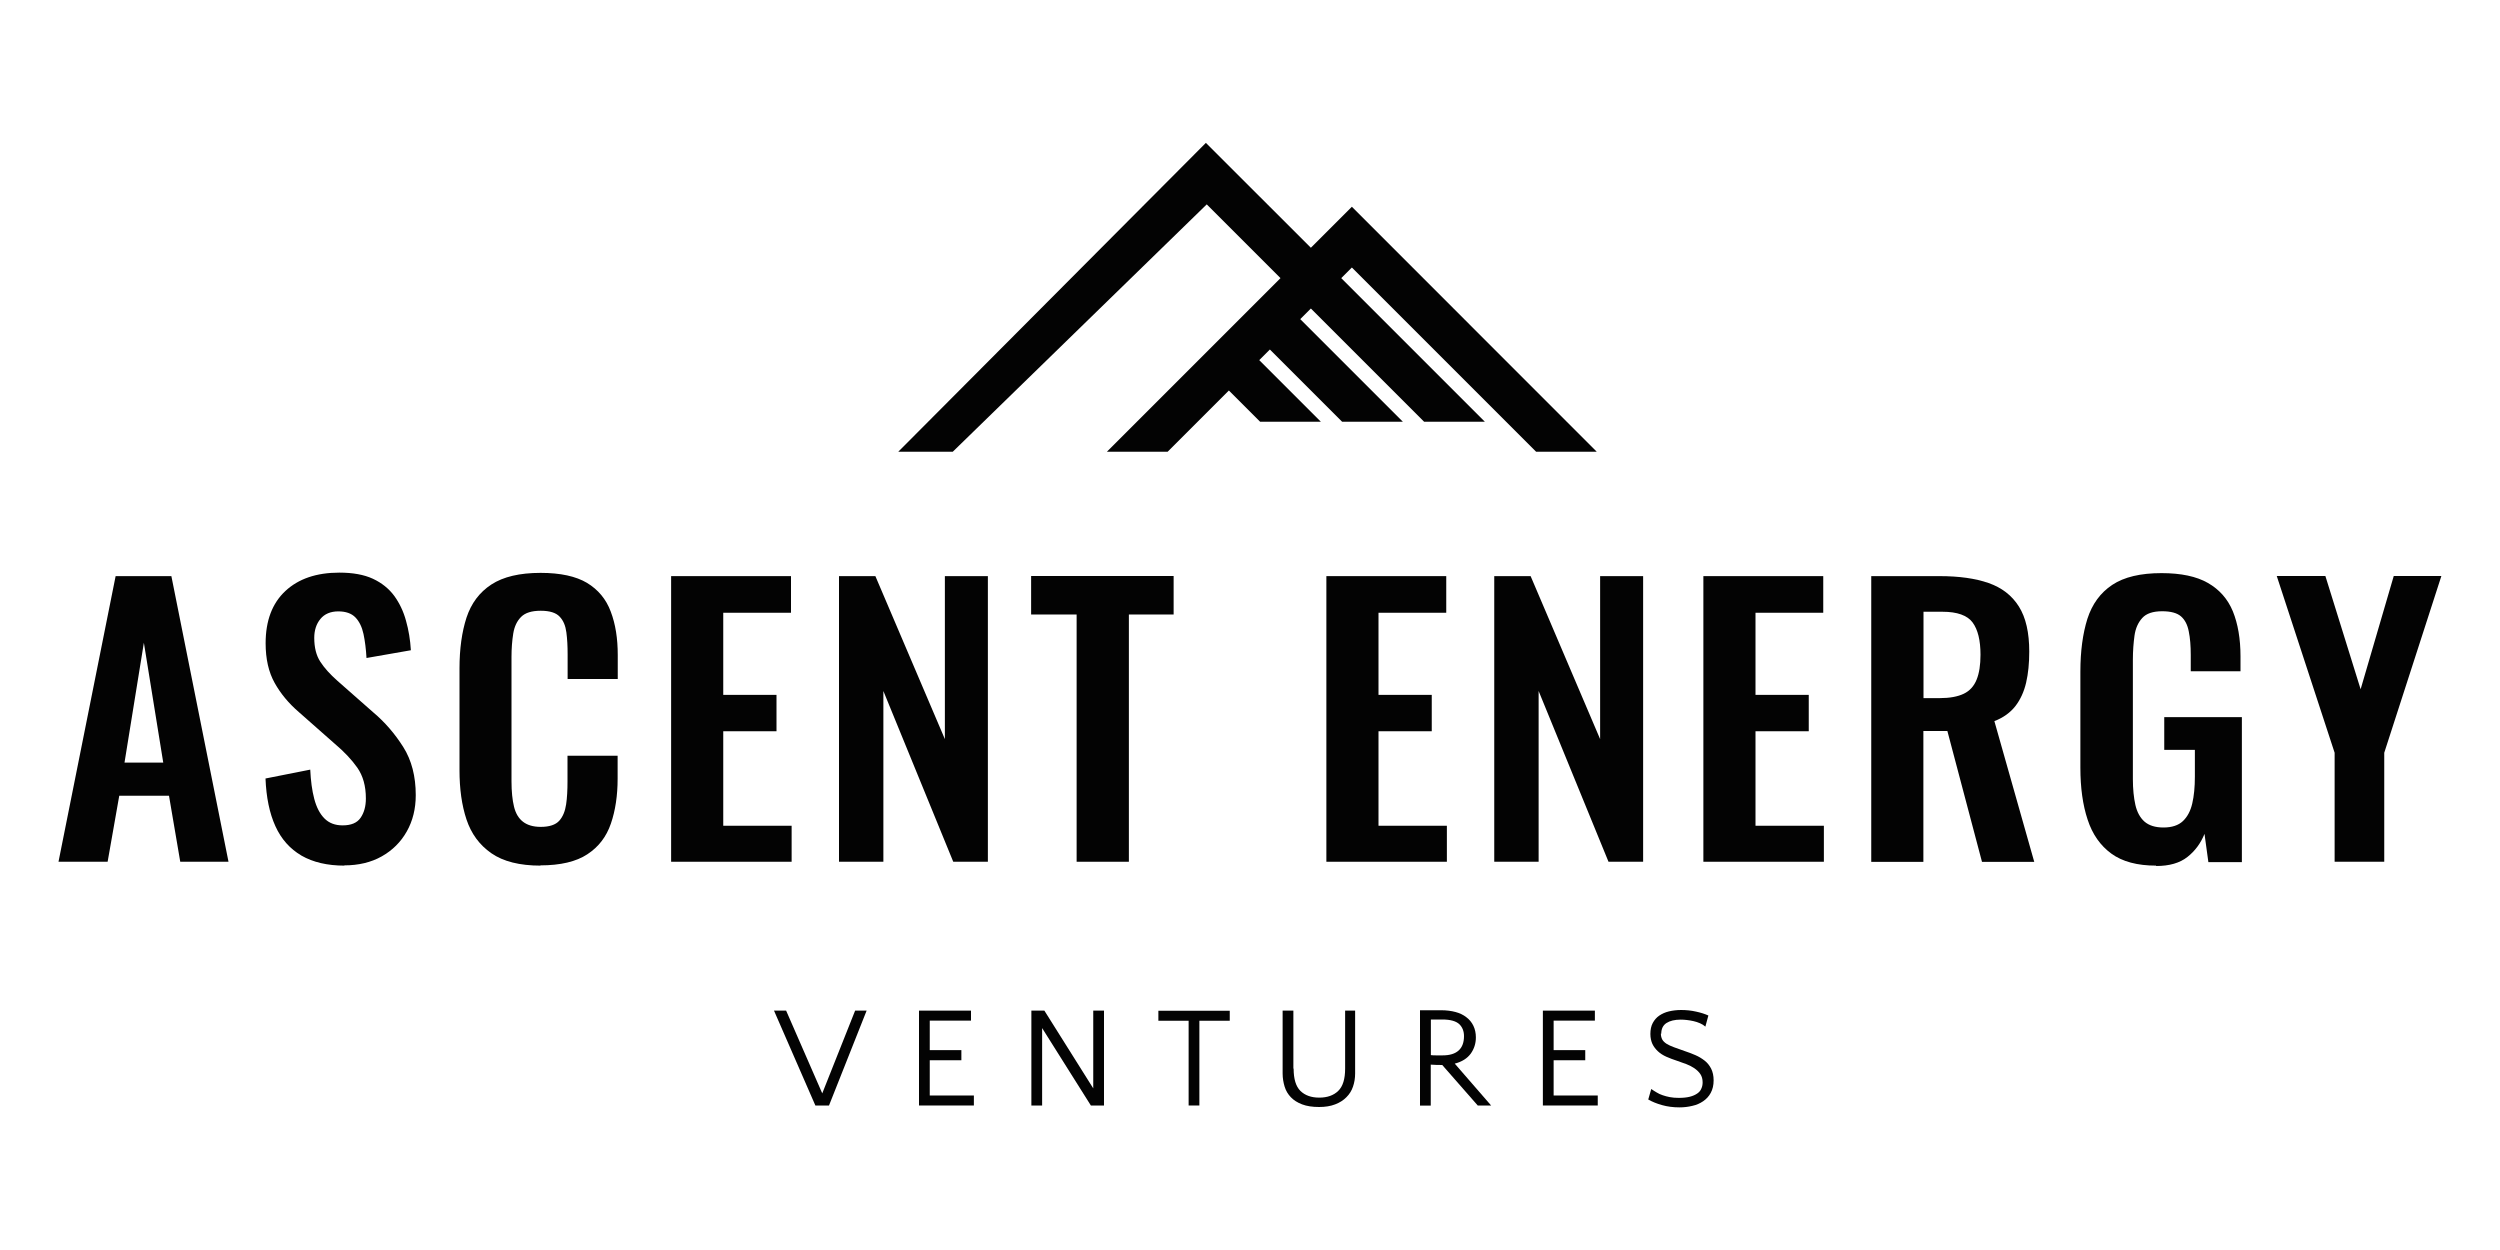 <?xml version="1.0" encoding="UTF-8"?><svg id="a" xmlns="http://www.w3.org/2000/svg" viewBox="0 0 200 100"><path d="M4.68,68.94l4.57-22.85h4.46l4.57,22.85h-3.86l-.9-5.28h-3.98l-.93,5.28h-3.92ZM9.96,61.01h3.1l-1.55-9.59-1.55,9.59Z" style="fill:#030303;"/><path d="M27.56,69.25c-1.37,0-2.52-.27-3.44-.8-.92-.54-1.62-1.32-2.09-2.36-.47-1.03-.73-2.3-.79-3.81l3.58-.71c.04.88.14,1.66.32,2.34.18.68.45,1.2.82,1.57.37.37.85.55,1.45.55.68,0,1.16-.2,1.44-.61.28-.41.42-.92.42-1.54,0-1-.23-1.81-.68-2.46-.45-.64-1.05-1.28-1.81-1.92l-2.88-2.54c-.81-.7-1.45-1.47-1.93-2.33s-.72-1.91-.72-3.17c0-1.81.53-3.2,1.58-4.18,1.05-.98,2.49-1.47,4.32-1.47,1.07,0,1.97.16,2.68.49.71.33,1.28.79,1.71,1.37.42.58.74,1.25.94,1.99.21.74.34,1.53.39,2.36l-3.55.62c-.04-.71-.12-1.35-.24-1.92-.12-.56-.34-1.01-.65-1.33-.31-.32-.77-.48-1.37-.48s-1.1.2-1.43.61c-.33.4-.49.91-.49,1.51,0,.77.16,1.41.48,1.9.32.5.78,1.01,1.38,1.54l2.85,2.51c.94.79,1.74,1.72,2.41,2.78.67,1.06,1,2.35,1,3.85,0,1.09-.24,2.06-.72,2.91s-1.15,1.51-2,1.99-1.86.72-3,.72Z" style="fill:#030303;"/><path d="M43.25,69.25c-1.67,0-2.99-.33-3.94-.99-.95-.66-1.61-1.56-1.99-2.7-.38-1.14-.56-2.45-.56-3.94v-8.15c0-1.56.19-2.92.56-4.06.38-1.15,1.04-2.03,1.99-2.65.95-.62,2.26-.93,3.94-.93,1.58,0,2.82.27,3.71.8.89.54,1.53,1.3,1.9,2.3.38,1,.56,2.15.56,3.47v1.92h-4.01v-1.98c0-.64-.03-1.22-.1-1.75-.07-.53-.24-.95-.54-1.26-.29-.31-.79-.47-1.51-.47s-1.24.16-1.57.49-.54.77-.63,1.33c-.09.56-.14,1.18-.14,1.88v9.93c0,.83.07,1.51.2,2.04.13.54.37.94.72,1.21.35.27.82.41,1.42.41.7,0,1.19-.17,1.48-.49s.47-.77.55-1.31c.08-.54.11-1.16.11-1.83v-2.06h4.01v1.83c0,1.35-.18,2.55-.54,3.6s-.98,1.86-1.88,2.45c-.89.59-2.15.89-3.77.89Z" style="fill:#030303;"/><path d="M53.69,68.94v-22.85h9.59v2.93h-5.42v6.57h4.26v2.91h-4.26v7.56h5.47v2.88h-9.65Z" style="fill:#030303;"/><path d="M67.12,68.94v-22.85h2.91l5.56,13.04v-13.04h3.44v22.85h-2.77l-5.59-13.66v13.66h-3.55Z" style="fill:#030303;"/><path d="M86.13,68.94v-19.78h-3.64v-3.08h11.4v3.08h-3.58v19.78h-4.18Z" style="fill:#030303;"/><path d="M106.11,68.94v-22.85h9.59v2.93h-5.42v6.57h4.26v2.91h-4.26v7.56h5.47v2.88h-9.65Z" style="fill:#030303;"/><path d="M119.54,68.94v-22.85h2.91l5.56,13.04v-13.04h3.44v22.85h-2.77l-5.59-13.66v13.66h-3.55Z" style="fill:#030303;"/><path d="M136.27,68.94v-22.85h9.59v2.93h-5.42v6.57h4.26v2.91h-4.26v7.56h5.47v2.88h-9.65Z" style="fill:#030303;"/><path d="M149.7,68.94v-22.85h5.47c1.54,0,2.85.18,3.91.55,1.06.37,1.87.99,2.43,1.88s.83,2.09.83,3.61c0,.92-.08,1.75-.25,2.48-.17.73-.46,1.36-.86,1.88-.41.52-.96.92-1.68,1.2l3.19,11.26h-4.18l-2.77-10.47h-1.92v10.47h-4.17ZM153.87,55.85h1.3c.81,0,1.45-.12,1.93-.35.48-.23.82-.61,1.03-1.13s.31-1.18.31-1.99c0-1.15-.21-2.01-.63-2.58-.42-.57-1.23-.86-2.41-.86h-1.52v6.91Z" style="fill:#030303;"/><path d="M172.49,69.25c-1.51,0-2.7-.32-3.58-.96-.88-.64-1.52-1.55-1.9-2.72-.39-1.17-.58-2.56-.58-4.16v-7.67c0-1.64.19-3.05.56-4.23.38-1.18,1.04-2.09,1.99-2.72.95-.63,2.26-.94,3.94-.94,1.56,0,2.8.26,3.72.79s1.58,1.28,1.99,2.27c.4.99.61,2.19.61,3.6v1.19h-3.98v-1.3c0-.73-.05-1.36-.16-1.89-.1-.53-.31-.93-.62-1.2-.31-.27-.81-.41-1.51-.41-.73,0-1.27.18-1.59.54-.33.36-.54.83-.62,1.41-.08.58-.13,1.22-.13,1.92v9.56c0,.79.07,1.48.2,2.06.13.58.38,1.03.73,1.34.36.31.86.47,1.52.47s1.19-.17,1.55-.51.61-.81.75-1.41.21-1.32.21-2.15v-2.14h-2.45v-2.62h6.21v11.6h-2.68l-.31-2.26c-.3.75-.76,1.37-1.37,1.85s-1.44.72-2.5.72Z" style="fill:#030303;"/><path d="M186.77,68.94v-8.72l-4.63-14.14h3.89l2.82,9.06,2.65-9.06h3.81l-4.57,14.14v8.72h-3.98Z" style="fill:#030303;"/><path d="M61.91,80.85h.98l2.89,6.62,2.63-6.62h.92l-3.01,7.59h-1.09l-3.31-7.59Z" style="fill:#030303;"/><path d="M77.91,88.44h-4.39v-7.59h4.16v.8h-3.3v2.36h2.53v.81h-2.53v2.82h3.53v.81Z" style="fill:#030303;"/><path d="M83.37,82.23v6.21h-.86v-7.59h1.04l3.91,6.22v-6.22h.86v7.59h-1.05l-3.91-6.21Z" style="fill:#030303;"/><path d="M98.37,81.66h-2.42v6.78h-.86v-6.78h-2.42v-.8h5.71v.8Z" style="fill:#030303;"/><path d="M103.49,85.49c0,.83.18,1.42.54,1.78.37.36.87.54,1.51.54s1.15-.18,1.52-.54c.37-.36.55-.95.55-1.78v-4.64h.8v5.03c0,.38-.06.73-.17,1.05-.11.33-.29.61-.53.85-.24.24-.53.43-.9.57-.36.14-.79.21-1.28.21-.54,0-.99-.07-1.36-.21-.37-.14-.67-.33-.9-.57-.23-.24-.4-.52-.5-.85-.1-.33-.16-.68-.16-1.05v-5.03h.86v4.64Z" style="fill:#030303;"/><path d="M113.6,80.82h1.71c.41,0,.79.05,1.13.14s.63.23.87.42c.24.18.43.41.56.68.13.27.2.58.2.93,0,.49-.14.92-.41,1.3-.28.38-.7.65-1.28.8l2.91,3.35h-1.07l-2.84-3.24c-.34,0-.64-.01-.92-.03v3.28h-.86v-7.62ZM115.39,81.56h-.92v2.85c.14.02.29.02.44.02h.5c.57,0,.99-.13,1.28-.39s.43-.65.43-1.15c0-.4-.13-.72-.38-.96-.26-.24-.71-.37-1.35-.37Z" style="fill:#030303;"/><path d="M127.82,88.44h-4.39v-7.59h4.16v.8h-3.3v2.36h2.53v.81h-2.53v2.82h3.53v.81Z" style="fill:#030303;"/><path d="M132.87,82.68c0,.19.04.35.11.48.07.13.19.24.34.34.16.1.36.19.6.28.24.09.53.19.87.31.28.09.56.2.84.32.28.12.52.27.74.44.22.17.39.39.52.64.13.26.2.57.2.94,0,.39-.08.72-.23,1-.15.28-.36.5-.61.67s-.54.3-.87.37c-.33.08-.67.12-1.02.12-.5,0-.96-.06-1.39-.18s-.8-.27-1.11-.45l.24-.84c.14.1.29.19.44.28.14.09.3.16.48.22.17.06.36.11.57.15.21.04.44.06.71.06.34,0,.64-.03.88-.09.24-.06.44-.15.6-.26s.27-.24.33-.4c.07-.15.1-.32.1-.49,0-.26-.06-.48-.18-.66-.12-.18-.28-.33-.48-.47-.19-.13-.41-.24-.64-.33-.23-.09-.47-.17-.7-.25-.33-.11-.63-.22-.9-.34s-.5-.27-.68-.44-.33-.36-.44-.59c-.1-.22-.16-.49-.16-.79,0-.34.06-.64.19-.88.13-.24.3-.44.52-.59.22-.15.48-.27.78-.34.3-.07.62-.11.97-.11.41,0,.81.04,1.2.13.38.08.71.19.98.31l-.24.89c-.12-.11-.27-.2-.43-.27-.16-.07-.34-.13-.52-.17s-.36-.07-.53-.09-.34-.03-.49-.03c-.48,0-.86.09-1.14.27-.28.18-.42.47-.42.86Z" style="fill:#030303;"/><polygon points="105.67 33.74 100.74 28.81 101.59 27.96 107.37 33.74 112.23 33.74 104.02 25.53 104.87 24.68 113.93 33.74 118.79 33.74 107.3 22.25 108.15 21.4 122.89 36.14 127.74 36.14 108.15 16.54 104.87 19.82 96.47 11.43 71.86 36.14 76.22 36.14 96.54 16.35 102.44 22.25 88.55 36.14 93.41 36.14 95.07 34.48 97.5 32.05 98.31 31.24 100.81 33.74 105.67 33.74" style="fill:#030303; fill-rule:evenodd;"/></svg>